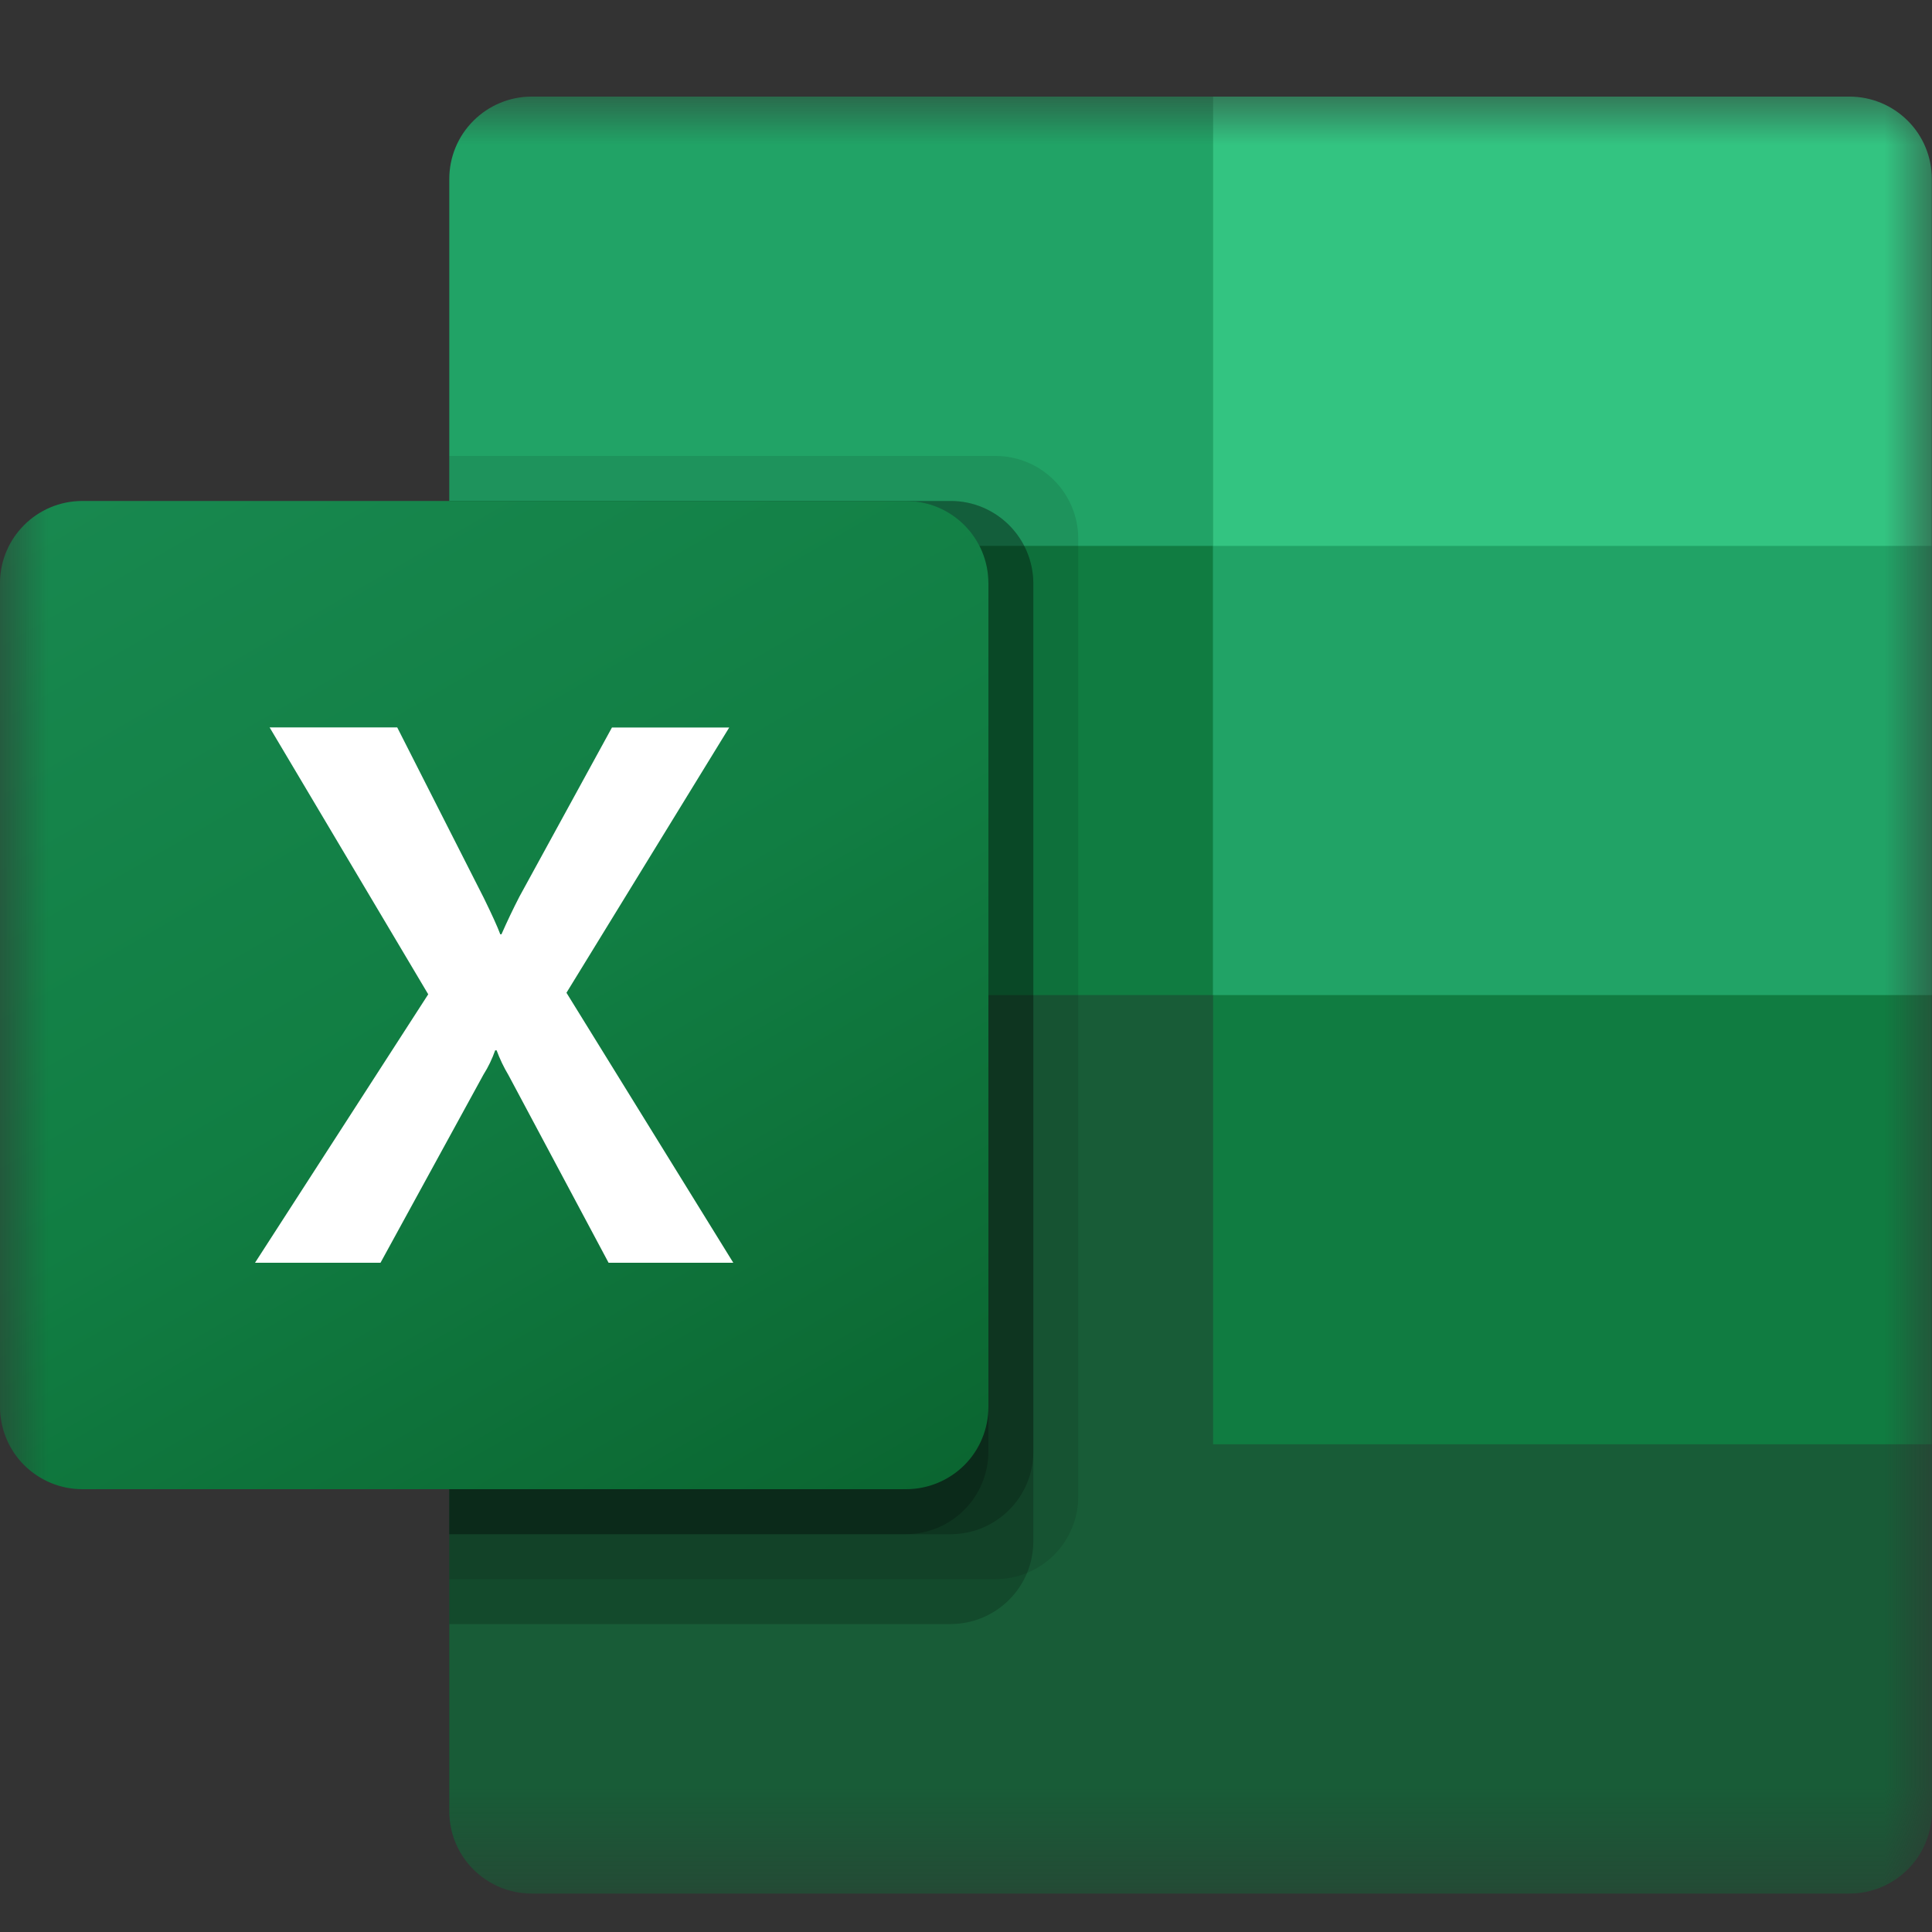<svg width="20" height="20" viewBox="0 0 20 20" fill="none" xmlns="http://www.w3.org/2000/svg">
<rect x="0" y="0" width="20" height="20" fill="#333333" stroke="none"/>
<mask id="mask0_17754_30638" style="mask-type:luminance" maskUnits="userSpaceOnUse" x="0" y="1" width="20" height="19">
<path d="M0 1H20V19.602H0V1Z" fill="white"/>
</mask>
<g mask="url(#mask0_17754_30638)">
<path d="M12.558 9.836L4.651 8.441V18.75C4.651 19.221 5.033 19.602 5.504 19.602H19.146C19.372 19.602 19.589 19.512 19.749 19.352C19.909 19.193 19.999 18.976 19.999 18.75V14.951L12.557 9.836L12.558 9.836Z" fill="#185C37"/>
<path d="M12.558 1H5.504C5.277 1 5.061 1.09 4.901 1.25C4.741 1.409 4.651 1.626 4.651 1.852V5.651L12.557 10.301L16.743 11.697L19.999 10.301V5.651L12.558 1Z" fill="#21A366"/>
<path d="M4.651 5.651H12.556V10.301H4.651V5.651Z" fill="#107C41"/>
<path opacity="0.1" d="M10.309 4.72H4.651V16.347H10.309C10.535 16.346 10.752 16.256 10.911 16.097C11.071 15.937 11.161 15.721 11.162 15.495V5.573C11.161 5.347 11.071 5.131 10.911 4.971C10.752 4.811 10.535 4.721 10.309 4.72Z" fill="black"/>
<path opacity="0.2" d="M9.844 5.186H4.651V16.812H9.844C10.07 16.811 10.286 16.721 10.446 16.561C10.606 16.402 10.696 16.185 10.697 15.959V6.038C10.696 5.812 10.606 5.596 10.446 5.436C10.286 5.277 10.07 5.186 9.844 5.186Z" fill="black"/>
<path opacity="0.2" d="M9.844 5.186H4.651V15.882H9.844C10.07 15.881 10.286 15.791 10.446 15.631C10.606 15.472 10.696 15.255 10.697 15.029V6.038C10.696 5.812 10.606 5.596 10.446 5.436C10.286 5.277 10.07 5.186 9.844 5.186Z" fill="black"/>
<path opacity="0.2" d="M9.379 5.186H4.651V15.882H9.379C9.605 15.881 9.822 15.791 9.981 15.631C10.141 15.472 10.231 15.255 10.232 15.029V6.038C10.231 5.812 10.141 5.596 9.981 5.436C9.822 5.277 9.605 5.186 9.379 5.186Z" fill="black"/>
<path d="M0.852 5.186H9.38C9.851 5.186 10.232 5.567 10.232 6.038V14.564C10.232 14.79 10.143 15.007 9.983 15.167C9.823 15.326 9.606 15.416 9.38 15.416H0.852C0.626 15.416 0.41 15.326 0.25 15.167C0.09 15.007 0 14.79 0 14.564V6.038C0 5.567 0.382 5.186 0.852 5.186Z" fill="url(#paint0_linear_17754_30638)"/>
<path d="M2.64 13.072L4.433 10.293L2.791 7.53H4.112L5.009 9.297C5.091 9.465 5.148 9.589 5.179 9.672H5.191C5.25 9.538 5.312 9.408 5.377 9.282L6.335 7.531H7.549L5.864 10.277L7.591 13.072H6.3L5.265 11.132C5.216 11.05 5.174 10.963 5.141 10.873H5.126C5.095 10.961 5.055 11.045 5.005 11.124L3.939 13.072H2.64Z" fill="white"/>
<path d="M19.146 1H12.558V5.651H19.998V1.852C19.998 1.626 19.909 1.409 19.749 1.25C19.589 1.09 19.372 1 19.146 1Z" fill="#33C481"/>
<path d="M12.558 10.301H19.998V14.951H12.558V10.301Z" fill="#107C41"/>
</g>
<defs>
<linearGradient id="paint0_linear_17754_30638" x1="1.777" y1="4.519" x2="8.453" y2="16.083" gradientUnits="userSpaceOnUse">
<stop stop-color="#18884F"/>
<stop offset="0.5" stop-color="#117E43"/>
<stop offset="1" stop-color="#0B6631"/>
</linearGradient>
</defs>
</svg>
